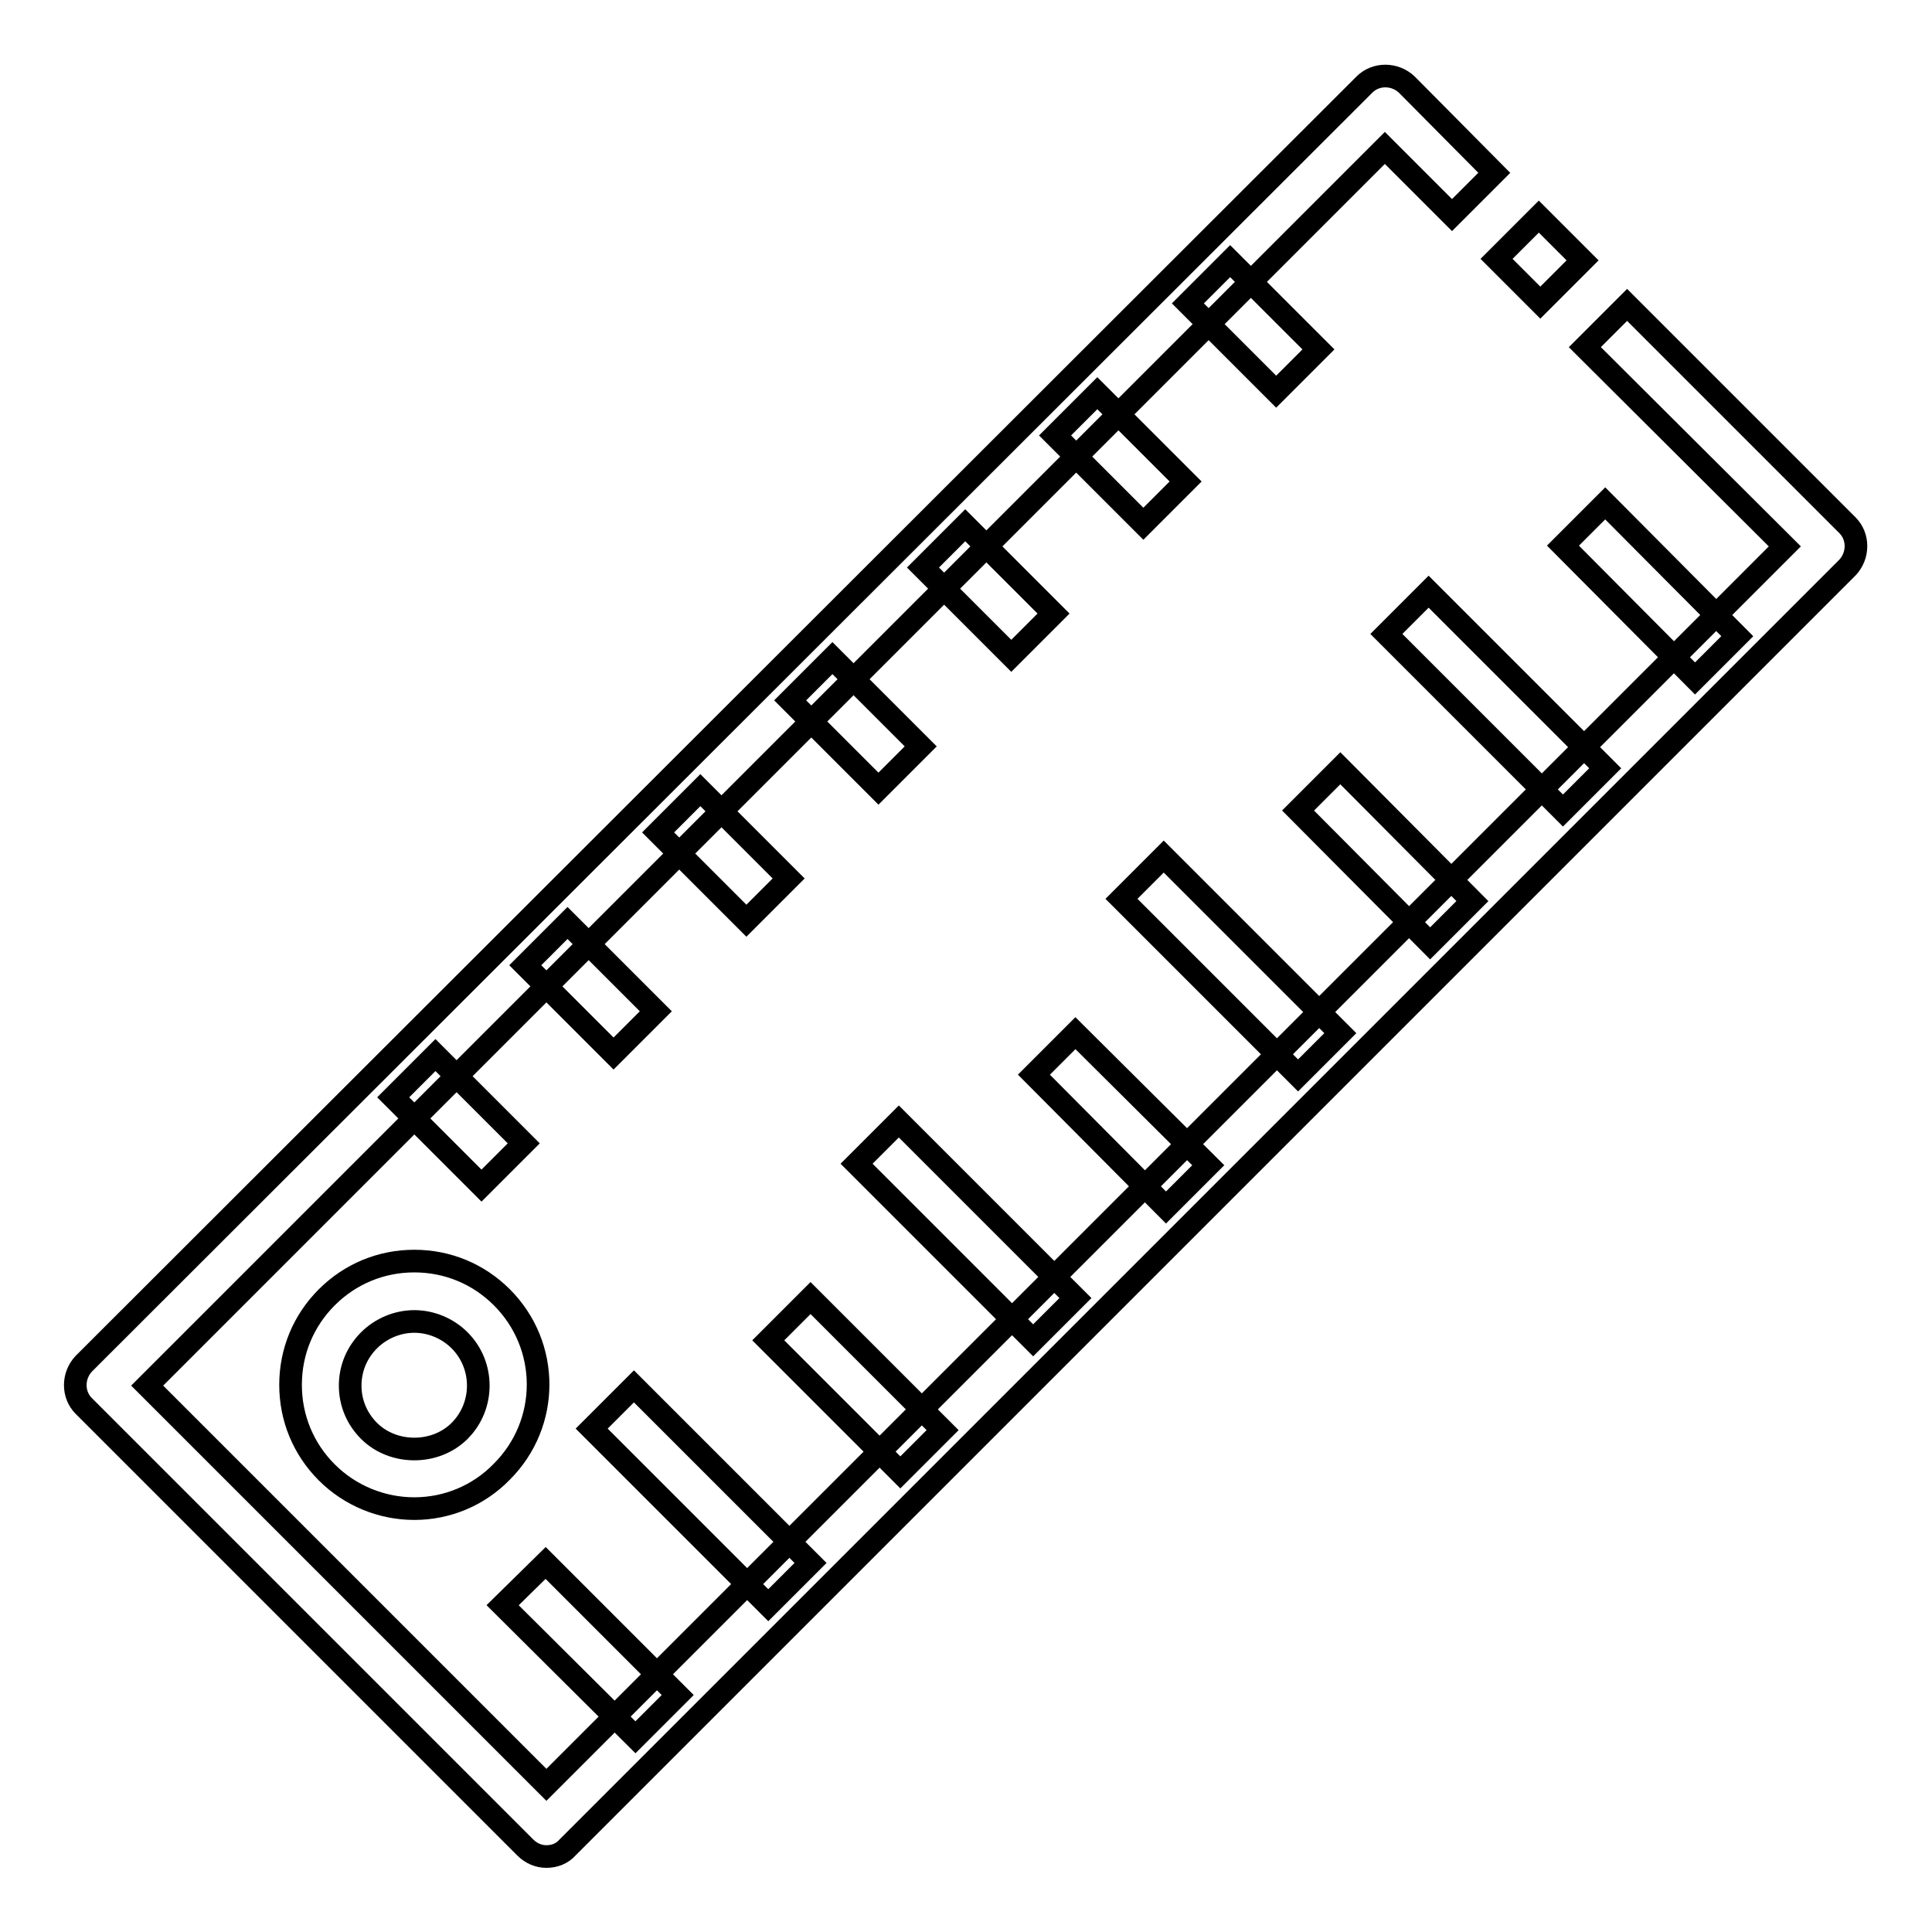 <?xml version="1.0" encoding="utf-8"?>
<!-- Svg Vector Icons : http://www.onlinewebfonts.com/icon -->
<!DOCTYPE svg PUBLIC "-//W3C//DTD SVG 1.1//EN" "http://www.w3.org/Graphics/SVG/1.1/DTD/svg11.dtd">
<svg version="1.1" xmlns="http://www.w3.org/2000/svg" xmlns:xlink="http://www.w3.org/1999/xlink" x="0px" y="0px" viewBox="0 0 256 256" enable-background="new 0 0 256 256" xml:space="preserve">
<g> <path stroke-width="3" fill-opacity="0" stroke="#000000"  d="M72.4,246c-1,0-2-0.4-2.8-1.2l-58.5-58.5c-1.5-1.5-1.5-4,0-5.6c0,0,0,0,0,0L180.8,11.2c1.5-1.5,4-1.5,5.6,0 c0,0,0,0,0,0L198,22.9l-5.6,5.6l-8.9-8.9L19.5,183.6l52.9,52.9L236.5,72.4L210,46l5.6-5.6l29.2,29.2c1.5,1.5,1.5,4,0,5.6 c0,0,0,0,0,0L75.2,244.8C74.5,245.6,73.5,246,72.4,246L72.4,246z"/> <path stroke-width="3" fill-opacity="0" stroke="#000000"  d="M203.9,28.7l5.8,5.8l-5.6,5.6l-5.8-5.8L203.9,28.7z M54.9,199.9c-4.3,0-8.5-1.7-11.6-4.8 c-3.1-3.1-4.8-7.2-4.8-11.6s1.7-8.5,4.8-11.6c3.1-3.1,7.2-4.8,11.6-4.8c4.4,0,8.5,1.7,11.6,4.8c6.4,6.4,6.4,16.7,0,23.1 C63.4,198.2,59.2,199.9,54.9,199.9L54.9,199.9z M54.9,175.1c-2.2,0-4.4,0.9-6,2.5c-1.6,1.6-2.5,3.7-2.5,6c0,2.3,0.9,4.4,2.5,6 c3.2,3.2,8.8,3.2,12,0c3.3-3.3,3.3-8.7,0-12C59.3,176,57.1,175.1,54.9,175.1z M212.7,66.7l17.5,17.6l-5.6,5.6l-17.5-17.6 L212.7,66.7z M189.3,78.4l23.4,23.4l-5.6,5.6L183.7,84L189.3,78.4z M163,34.6l11.7,11.7l-5.6,5.6l-11.7-11.7L163,34.6z M145.4,52.1 l11.7,11.7l-5.6,5.6l-11.7-11.7L145.4,52.1z M127.9,69.6l11.7,11.7l-5.6,5.6l-11.7-11.7L127.9,69.6z M110.3,87.2L122,98.9l-5.6,5.6 l-11.7-11.7L110.3,87.2z M92.8,104.7l11.7,11.7l-5.6,5.6l-11.7-11.7L92.8,104.7z M75.2,122.3L86.9,134l-5.6,5.6l-11.7-11.7 L75.2,122.3z M57.7,139.8l11.7,11.7l-5.6,5.6l-11.7-11.7L57.7,139.8z M177.6,101.8l17.5,17.6l-5.6,5.6L172,107.4L177.6,101.8z  M154.2,113.5l23.4,23.4l-5.6,5.6l-23.4-23.4L154.2,113.5z M119.1,148.6l23.4,23.4l-5.6,5.6l-23.4-23.4L119.1,148.6z M107.4,172 l17.5,17.5l-5.6,5.6l-17.5-17.5L107.4,172z M84,183.7l23.4,23.4l-5.6,5.6l-23.4-23.4L84,183.7z M142.5,136.9l17.6,17.5l-5.6,5.6 l-17.5-17.6L142.5,136.9z M72.3,207.1l17.5,17.5l-5.6,5.6l-17.6-17.5L72.3,207.1z"/></g>
</svg>